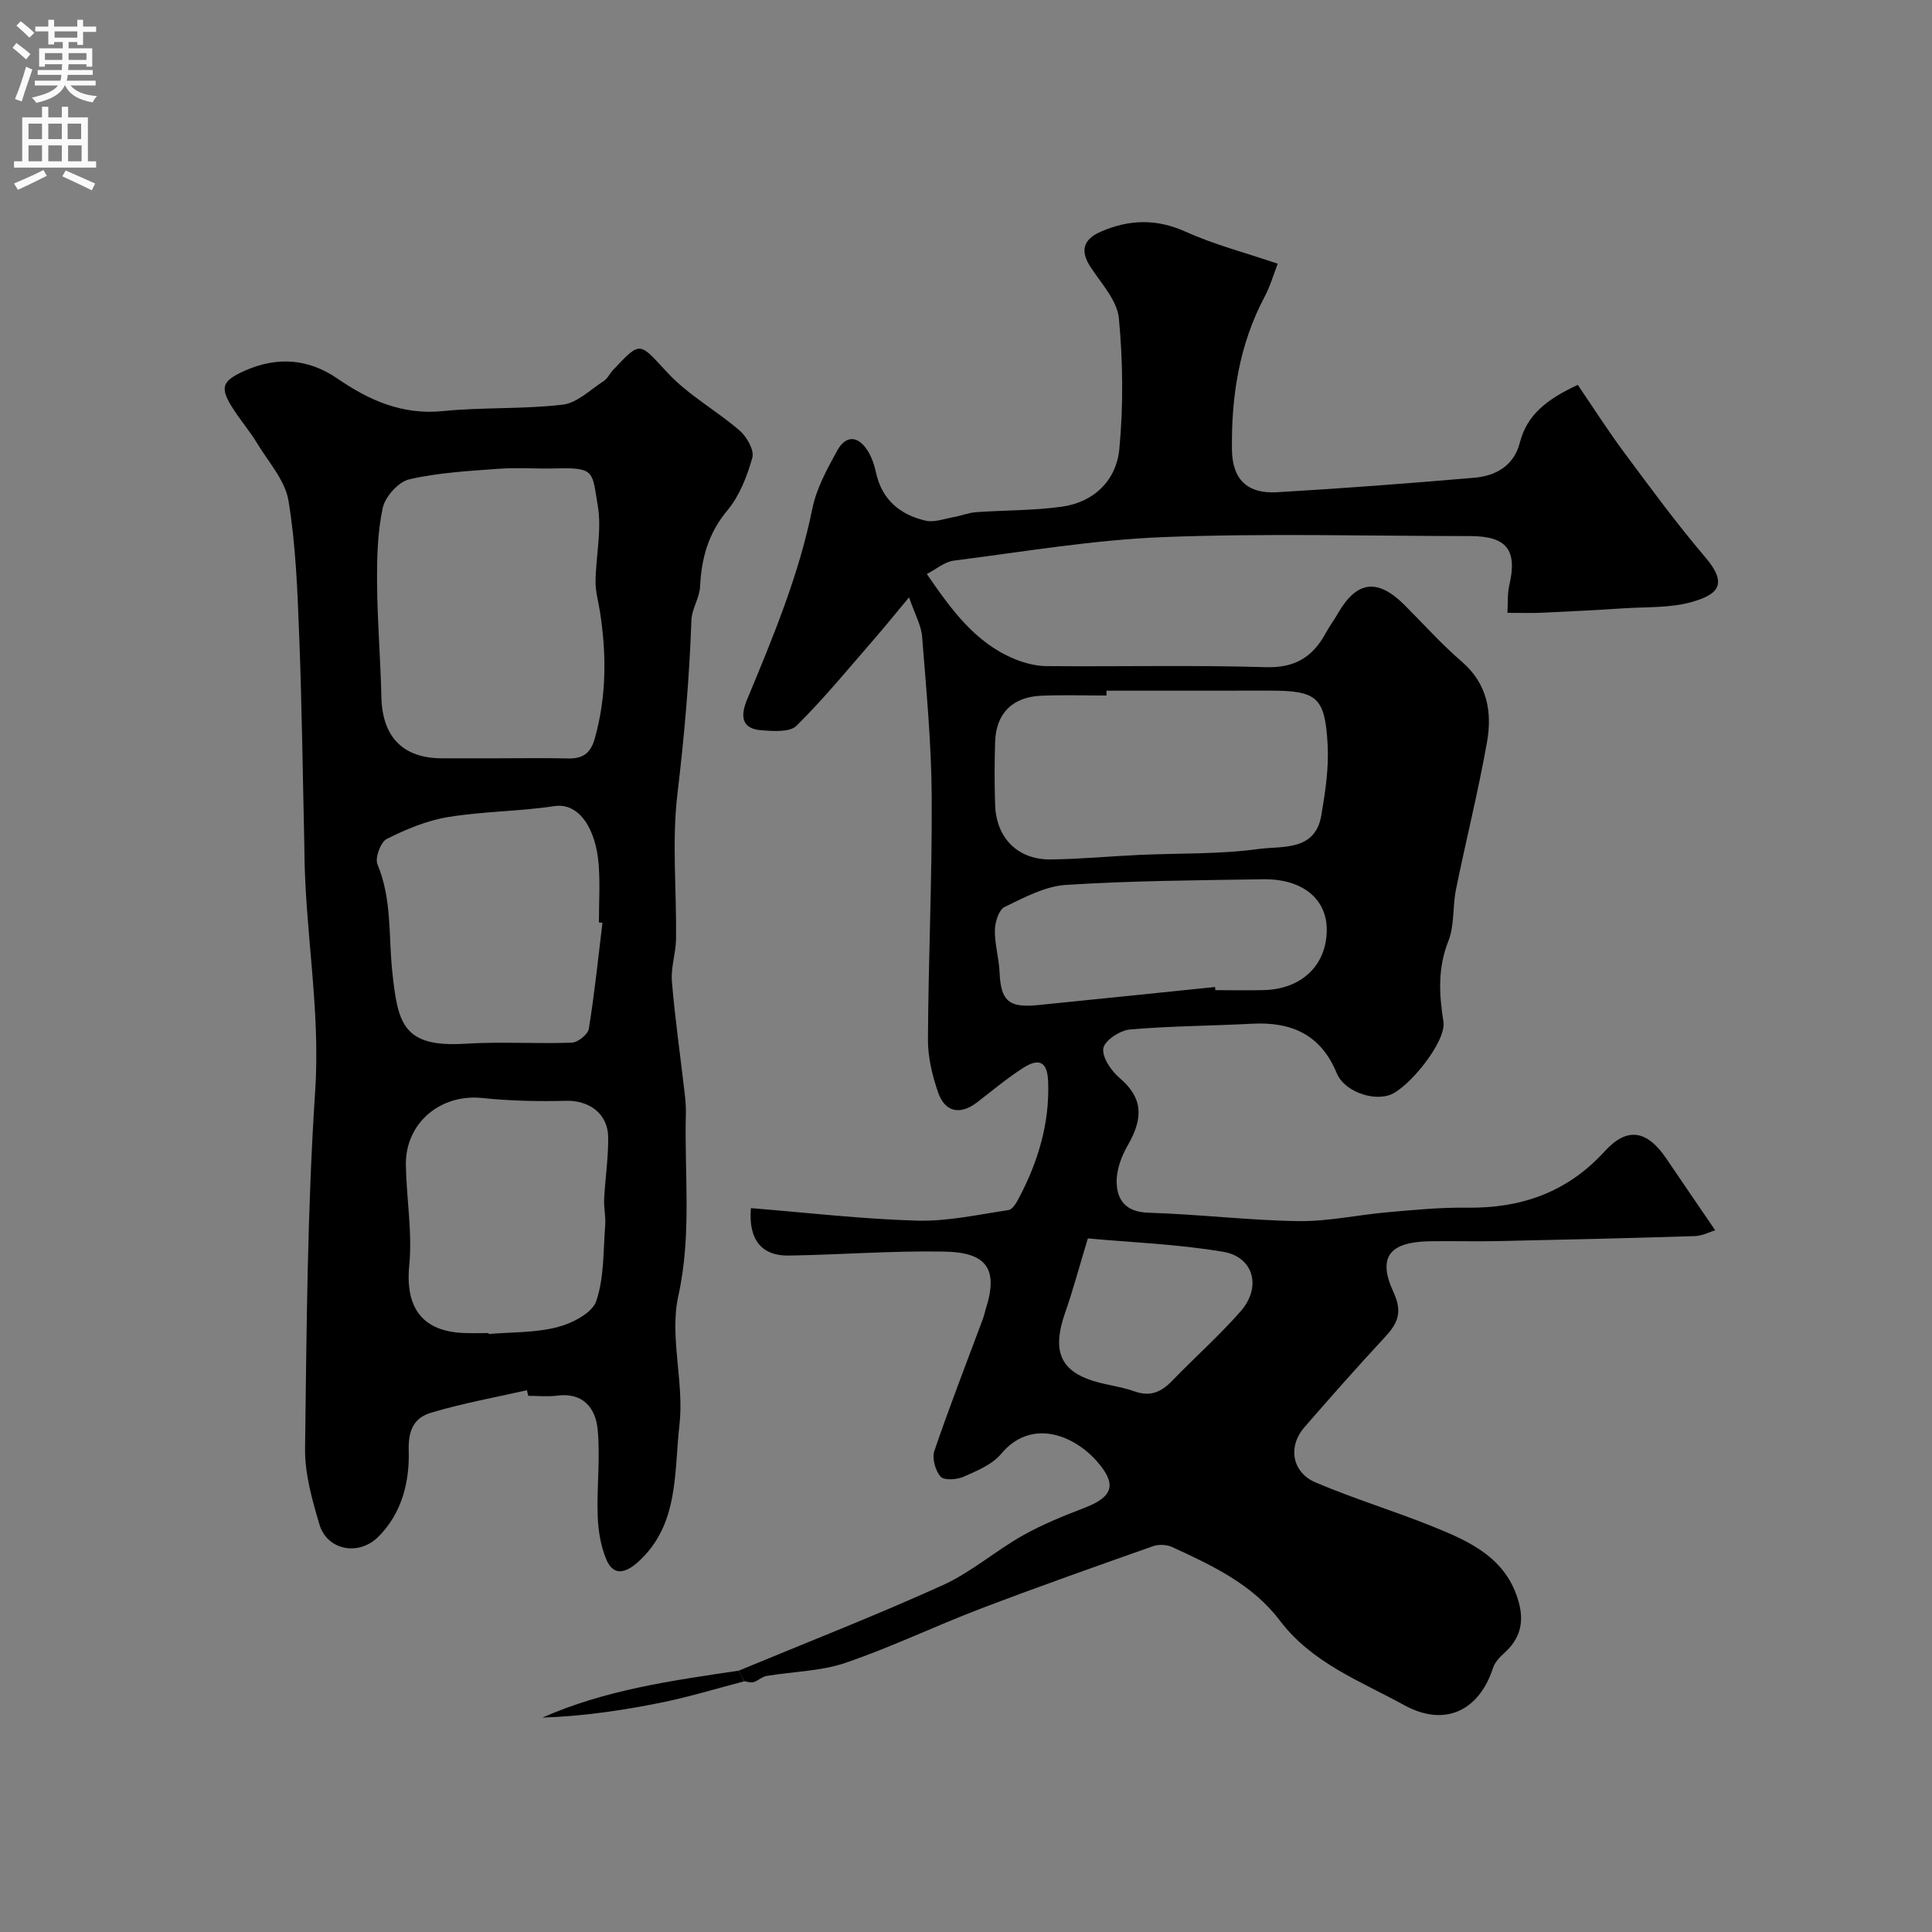 <svg enable-background="new 0 0 400 400" viewBox="0 0 400 400" xmlns="http://www.w3.org/2000/svg"><rect x="0" y="0" width="400" height="400" fill="#808080" stroke="none"/><g fill="#000001"><path d="m152.96 345.89c14.09-5.85 28.31-11.39 42.19-17.68 5.88-2.66 10.92-7.1 16.59-10.3 4.08-2.31 8.5-4.07 12.89-5.77 5.91-2.29 6.59-4.9 2.5-9.56-4.91-5.59-13.69-8.96-19.86-1.57-1.86 2.23-5.03 3.52-7.81 4.75-1.38.61-4.02.77-4.73-.05-1.09-1.25-1.8-3.79-1.28-5.32 3.14-9.21 6.68-18.27 10.07-27.39.23-.61.34-1.26.54-1.89 2.72-8.38.22-11.81-8.45-11.98-10.76-.21-21.53.65-32.3.82-5.55.09-8.41-3.21-7.84-9.82 11.44.92 22.89 2.26 34.37 2.59 6.3.18 12.67-1.25 18.97-2.19.84-.13 1.66-1.56 2.18-2.56 3.95-7.5 6.33-15.41 6.02-23.98-.15-4.11-1.78-5.09-5.26-2.84-3.29 2.13-6.32 4.66-9.43 7.06-3.48 2.68-6.66 2.12-8.1-2.05-1.21-3.49-2.12-7.3-2.1-10.97.09-16.77.88-33.54.78-50.3-.07-11.04-1.12-22.08-1.99-33.1-.18-2.3-1.46-4.52-2.7-8.12-2.9 3.48-5.07 6.17-7.33 8.77-5.24 6.02-10.31 12.22-15.97 17.82-1.39 1.38-4.8 1.12-7.23.94-4.39-.31-4.32-3.2-2.99-6.4 5.35-12.87 10.71-25.71 13.5-39.5.85-4.2 3.06-8.21 5.16-12.03 1.77-3.22 4.32-3.08 6.28.03.85 1.35 1.4 2.97 1.74 4.54 1.22 5.64 4.99 8.74 10.27 9.96 1.78.41 3.85-.39 5.78-.73 1.56-.28 3.08-.91 4.65-1.03 5.91-.42 11.89-.32 17.74-1.13 6.75-.93 11.33-5.51 11.94-11.98.84-8.94.75-18.08-.1-27.03-.35-3.66-3.58-7.15-5.8-10.51-2.25-3.4-1.68-5.81 2.12-7.45 5.86-2.53 11.48-2.68 17.52.04 5.87 2.65 12.19 4.29 19.05 6.62-.94 2.42-1.59 4.73-2.69 6.79-5.29 9.94-6.93 20.65-6.79 31.71.08 6.13 3.15 9.17 9.33 8.81 13.63-.79 27.25-1.83 40.86-3 4.46-.38 8.2-2.51 9.41-7.24 1.49-5.85 5.64-9.01 12-11.99 3.1 4.55 6.18 9.39 9.58 13.97 5.46 7.35 10.89 14.76 16.82 21.72 4.79 5.63 2.6 7.72-2.75 9.25-4.49 1.29-9.45 1.01-14.2 1.33-5.63.37-11.26.65-16.89.91-2.15.1-4.3.02-7.12.02.12-2.01-.03-3.94.39-5.74 1.69-7.27-.52-10.14-8.09-10.15-21.17-.01-42.35-.61-63.49.21-14.52.56-28.97 3.04-43.43 4.87-1.9.24-3.64 1.77-5.59 2.77 5.12 7.45 10.03 14.23 18.13 17.58 2.06.85 4.38 1.47 6.59 1.49 15.16.13 30.34-.23 45.49.22 6 .18 9.66-2.09 12.34-6.99.78-1.43 1.76-2.75 2.57-4.16 3.9-6.74 8.18-7.29 13.75-1.75 3.94 3.93 7.66 8.12 11.87 11.74 5.32 4.58 6.33 10.46 5.24 16.66-1.81 10.24-4.36 20.35-6.43 30.55-.72 3.52-.28 7.41-1.57 10.65-2.22 5.61-1.93 10.96-1.02 16.72.64 4.09-7.29 13.87-11.2 15.18-3.63 1.22-9.37-.84-10.89-4.53-3.3-8.03-9.39-10.68-17.55-10.25-8.44.45-16.91.46-25.32 1.2-2.04.18-5.23 2.32-5.46 3.91-.27 1.88 1.65 4.65 3.39 6.14 4.59 3.93 5.12 7.94 1.69 13.89-1.32 2.28-2.38 5.13-2.32 7.69.08 3.71 1.94 6.16 6.53 6.3 10.37.31 20.71 1.58 31.08 1.74 6.16.09 12.33-1.3 18.51-1.84 5.42-.47 10.87-1.02 16.3-.94 11.26.16 20.85-3.14 28.61-11.66 4.66-5.13 8.78-4.42 12.79 1.51 3.29 4.86 6.61 9.71 10.1 14.82-1.06.32-2.64 1.16-4.23 1.21-13.6.43-27.2.75-40.8 1.04-4.69.1-9.39-.05-14.09.03-8.33.16-10.85 3.25-7.46 10.59 1.98 4.29.72 6.57-1.96 9.44-5.63 6.06-11.11 12.26-16.53 18.51-3.44 3.97-2.56 9.31 2.35 11.4 7.92 3.37 16.2 5.88 24.19 9.1 7.75 3.12 15.4 6.53 17.89 15.8 1.13 4.22.16 7.57-3.07 10.45-.94.84-1.92 1.91-2.29 3.07-2.89 8.85-9.98 12.29-18.35 7.7-9.1-5-19.13-8.73-25.79-17.54-5.66-7.5-14.01-11.4-22.28-15.21-1.13-.52-2.8-.59-3.97-.18-11.94 4.22-23.89 8.44-35.72 12.95-9.38 3.58-18.47 7.97-27.97 11.21-5.15 1.75-10.88 1.79-16.33 2.71-.94.16-1.74.99-2.68 1.28-.58.17-1.3-.11-1.95-.19-.39-.71-.75-1.45-1.11-2.19zm76.12-202.89v1c-4.5 0-9-.15-13.48.04-6 .25-9.39 3.67-9.57 9.57-.14 4.35-.15 8.71 0 13.06.24 6.88 4.72 11.36 11.57 11.27 6.1-.08 12.19-.66 18.28-.94 8.26-.38 16.59-.11 24.74-1.23 4.79-.66 11.66.54 12.94-6.94.83-4.84 1.58-9.83 1.31-14.69-.55-9.89-2.24-11.15-12.02-11.15-11.26.01-22.51.01-33.77.01zm22.48 61.35c.02.22.05.43.07.65 3.33 0 6.66.07 9.99-.01 7.83-.18 12.98-5.09 13.07-12.35.08-6.5-5-10.73-13.21-10.6-13.6.22-27.22.3-40.79 1.17-4.34.28-8.65 2.61-12.7 4.57-1.2.58-1.98 3.13-2.01 4.79-.05 2.89.84 5.79.97 8.71.25 5.89 1.84 7.41 7.85 6.82 12.26-1.23 24.51-2.5 36.76-3.75zm-26.33 52.05c-1.82 6-3.11 10.84-4.76 15.56-2.44 7.01-1.26 11.22 4.59 13.5 3.14 1.23 6.65 1.48 9.84 2.61 3.27 1.16 5.52.14 7.76-2.17 4.69-4.86 9.77-9.35 14.21-14.42 4.37-4.99 2.71-11.23-3.62-12.31-9.48-1.6-19.16-1.95-28.02-2.77z"/><path d="m109.09 287.83c-6.64 1.51-13.37 2.71-19.87 4.67-3.3.99-4.73 3.33-4.6 7.78.2 6.35-1.34 13-6.35 17.95-4.01 3.96-10.54 2.77-12.14-2.62-1.51-5.1-3.04-10.49-2.97-15.73.32-24.71.46-49.45 2.1-74.09 1.11-16.79-2.13-33.15-2.24-49.75 0-.33 0-.67-.01-1-.33-14.43-.5-28.88-1.06-43.3-.36-9.38-.7-18.83-2.22-28.06-.69-4.21-4.13-8-6.48-11.88-1.43-2.37-3.24-4.51-4.76-6.82-3.1-4.71-2.7-6.06 2.27-8.26 6.66-2.95 13.13-2.44 19.07 1.64 6.65 4.57 13.49 7.59 21.92 6.75 8.21-.83 16.56-.36 24.75-1.33 2.99-.35 5.74-3.11 8.51-4.9.79-.51 1.22-1.53 1.9-2.25 5.83-6.21 5.39-5.8 11.34.59 4.28 4.6 10.07 7.76 14.88 11.92 1.48 1.28 3.07 4.06 2.63 5.61-1.07 3.85-2.65 7.91-5.17 10.93-3.96 4.73-5.36 9.9-5.65 15.79-.11 2.33-1.71 4.59-1.79 6.9-.42 12.03-1.46 23.97-2.89 35.95-1.18 9.89-.17 20.03-.29 30.06-.04 2.94-1.1 5.91-.86 8.8.65 7.82 1.77 15.59 2.67 23.39.15 1.31.25 2.65.22 3.97-.33 12.57 1.25 25.05-1.56 37.76-1.88 8.47 1.25 17.95.23 26.75-1.13 9.74-.03 20.59-8.5 28.28-2.36 2.14-5.06 3.29-6.64-.46-1.17-2.79-1.68-6.01-1.79-9.07-.21-5.97.58-12.01-.01-17.92-.43-4.31-2.99-7.64-8.37-6.93-1.97.26-3.99.04-5.99.04-.1-.38-.19-.77-.28-1.16zm-6.08-130.83c4.83 0 9.65-.09 14.48.03 3.07.08 4.76-.94 5.66-4.15 2.44-8.73 2.44-17.48 1.05-26.32-.33-2.07-.93-4.14-.9-6.2.07-5.26 1.33-10.68.45-15.75-1.18-6.84-.46-7.87-8.6-7.63-3.99.12-8-.22-11.98.08-6.18.46-12.44.79-18.43 2.18-2.25.52-5 3.59-5.5 5.93-1.1 5.09-1.21 10.46-1.17 15.72.06 7.81.72 15.61.89 23.41.18 8.26 4.45 12.7 12.57 12.7zm21.72 34.07c-.24-.03-.49-.06-.73-.09 0-4 .25-8.01-.05-11.98-.56-7.28-3.98-12.89-9.19-12.1-7.29 1.1-14.76 1.07-22.03 2.27-4.37.72-8.67 2.52-12.65 4.52-1.28.64-2.49 3.94-1.93 5.27 3.03 7.23 2.27 14.8 3.07 22.27 1.15 10.61 2.14 15.68 15.12 14.86 7.32-.46 14.71.05 22.05-.22 1.26-.05 3.34-1.71 3.52-2.87 1.18-7.28 1.93-14.61 2.82-21.93zm-23.58 84.93c.01.06.01.13.02.19 4.75-.4 9.64-.24 14.19-1.41 3.06-.78 7.22-2.9 8.08-5.39 1.67-4.88 1.44-10.43 1.86-15.71.14-1.79-.31-3.62-.22-5.42.22-4.26.88-8.52.84-12.77-.04-4.91-3.93-7.71-8.75-7.58-5.76.15-11.58.02-17.31-.58-8.66-.91-15.99 5.18-15.83 13.92.12 6.92 1.37 13.9.7 20.72-.85 8.69 2.61 13.72 11.43 14.02 1.67.06 3.33.01 4.99.01z"/><path d="m152.96 345.89c.36.74.73 1.48 1.09 2.22-5.72 1.49-11.4 3.23-17.18 4.4-8.07 1.63-16.23 2.82-24.57 3.1 12.98-5.74 26.83-7.67 40.66-9.72z"/></g><path d="m2.6 9.9.8-1c.9.7 1.9 1.4 2.9 2.3l-.9 1.1c-1.1-1-2-1.8-2.8-2.4zm.5 10.6c.9-2.1 1.6-4.3 2.3-6.7.4.2.8.4 1.3.6-.7 2.1-1.5 4.3-2.2 6.6zm.3-15.2.9-.9c1 .8 2 1.6 2.8 2.4l-1 1c-.9-.9-1.8-1.7-2.7-2.5zm12.6-1.2h1.2v1.4h2.7v1.1h-2.7v2.7h-1.2v-.6h-1.8v1.3h4.9v3.8h-1.2v-.5h-3.7c0 .4-.1.9-.1 1.2h5.1v1h-5.2c0 .5-.1.9-.2 1.2h6v1h-5.2c1.1 1.3 2.9 2 5.5 2.2-.4.4-.7.8-.9 1.3-2.9-.5-4.8-1.6-5.7-3.5h-.1c-.8 1.7-2.7 2.9-5.9 3.6-.2-.4-.6-.8-.9-1.1 2.8-.6 4.6-1.4 5.4-2.5h-4.8v-1h5.3c.1-.3.2-.7.2-1.2h-4.9v-1h5c0-.4 0-.8.1-1.2h-3.6v.5h-1.2v-3.8h4.9v-1.3h-1.8v.5h-1.2v-2.7h-2.7v-1h2.7v-1.4h1.2v1.4h4.8zm-6.7 8.3h3.6c0-.4 0-.9 0-1.4h-3.6zm1.9-4.6h4.8v-1.3h-4.7v1.3zm6.7 3.2h-3.7v1.4h3.7v-2.4z" fill="#fafafb"/><path d="m8.7 22.1h1.3v2.2h2.8v-2.2h1.3v2.2h4.1v9.1h1.7v1.3h-17v-1.3h1.7v-9.1h4.1zm.3 13.1.7 1.2c-1.8.9-3.8 1.9-6 2.9-.2-.4-.5-.8-.8-1.3 2.3-1 4.4-1.9 6.1-2.8zm-3.1-6.4h2.8v-3.2h-2.8zm0 4.6h2.8v-3.3h-2.8zm4.1-4.6h2.8v-3.2h-2.8zm0 4.6h2.8v-3.3h-2.8zm3.6 1.9c2.1.9 4.1 1.8 6.1 2.7l-.7 1.4c-2.2-1.1-4.2-2-6.1-2.9zm3.2-9.7h-2.8v3.2h2.8zm-2.7 7.8h2.8v-3.3h-2.8z" fill="#fafafb"/></svg>